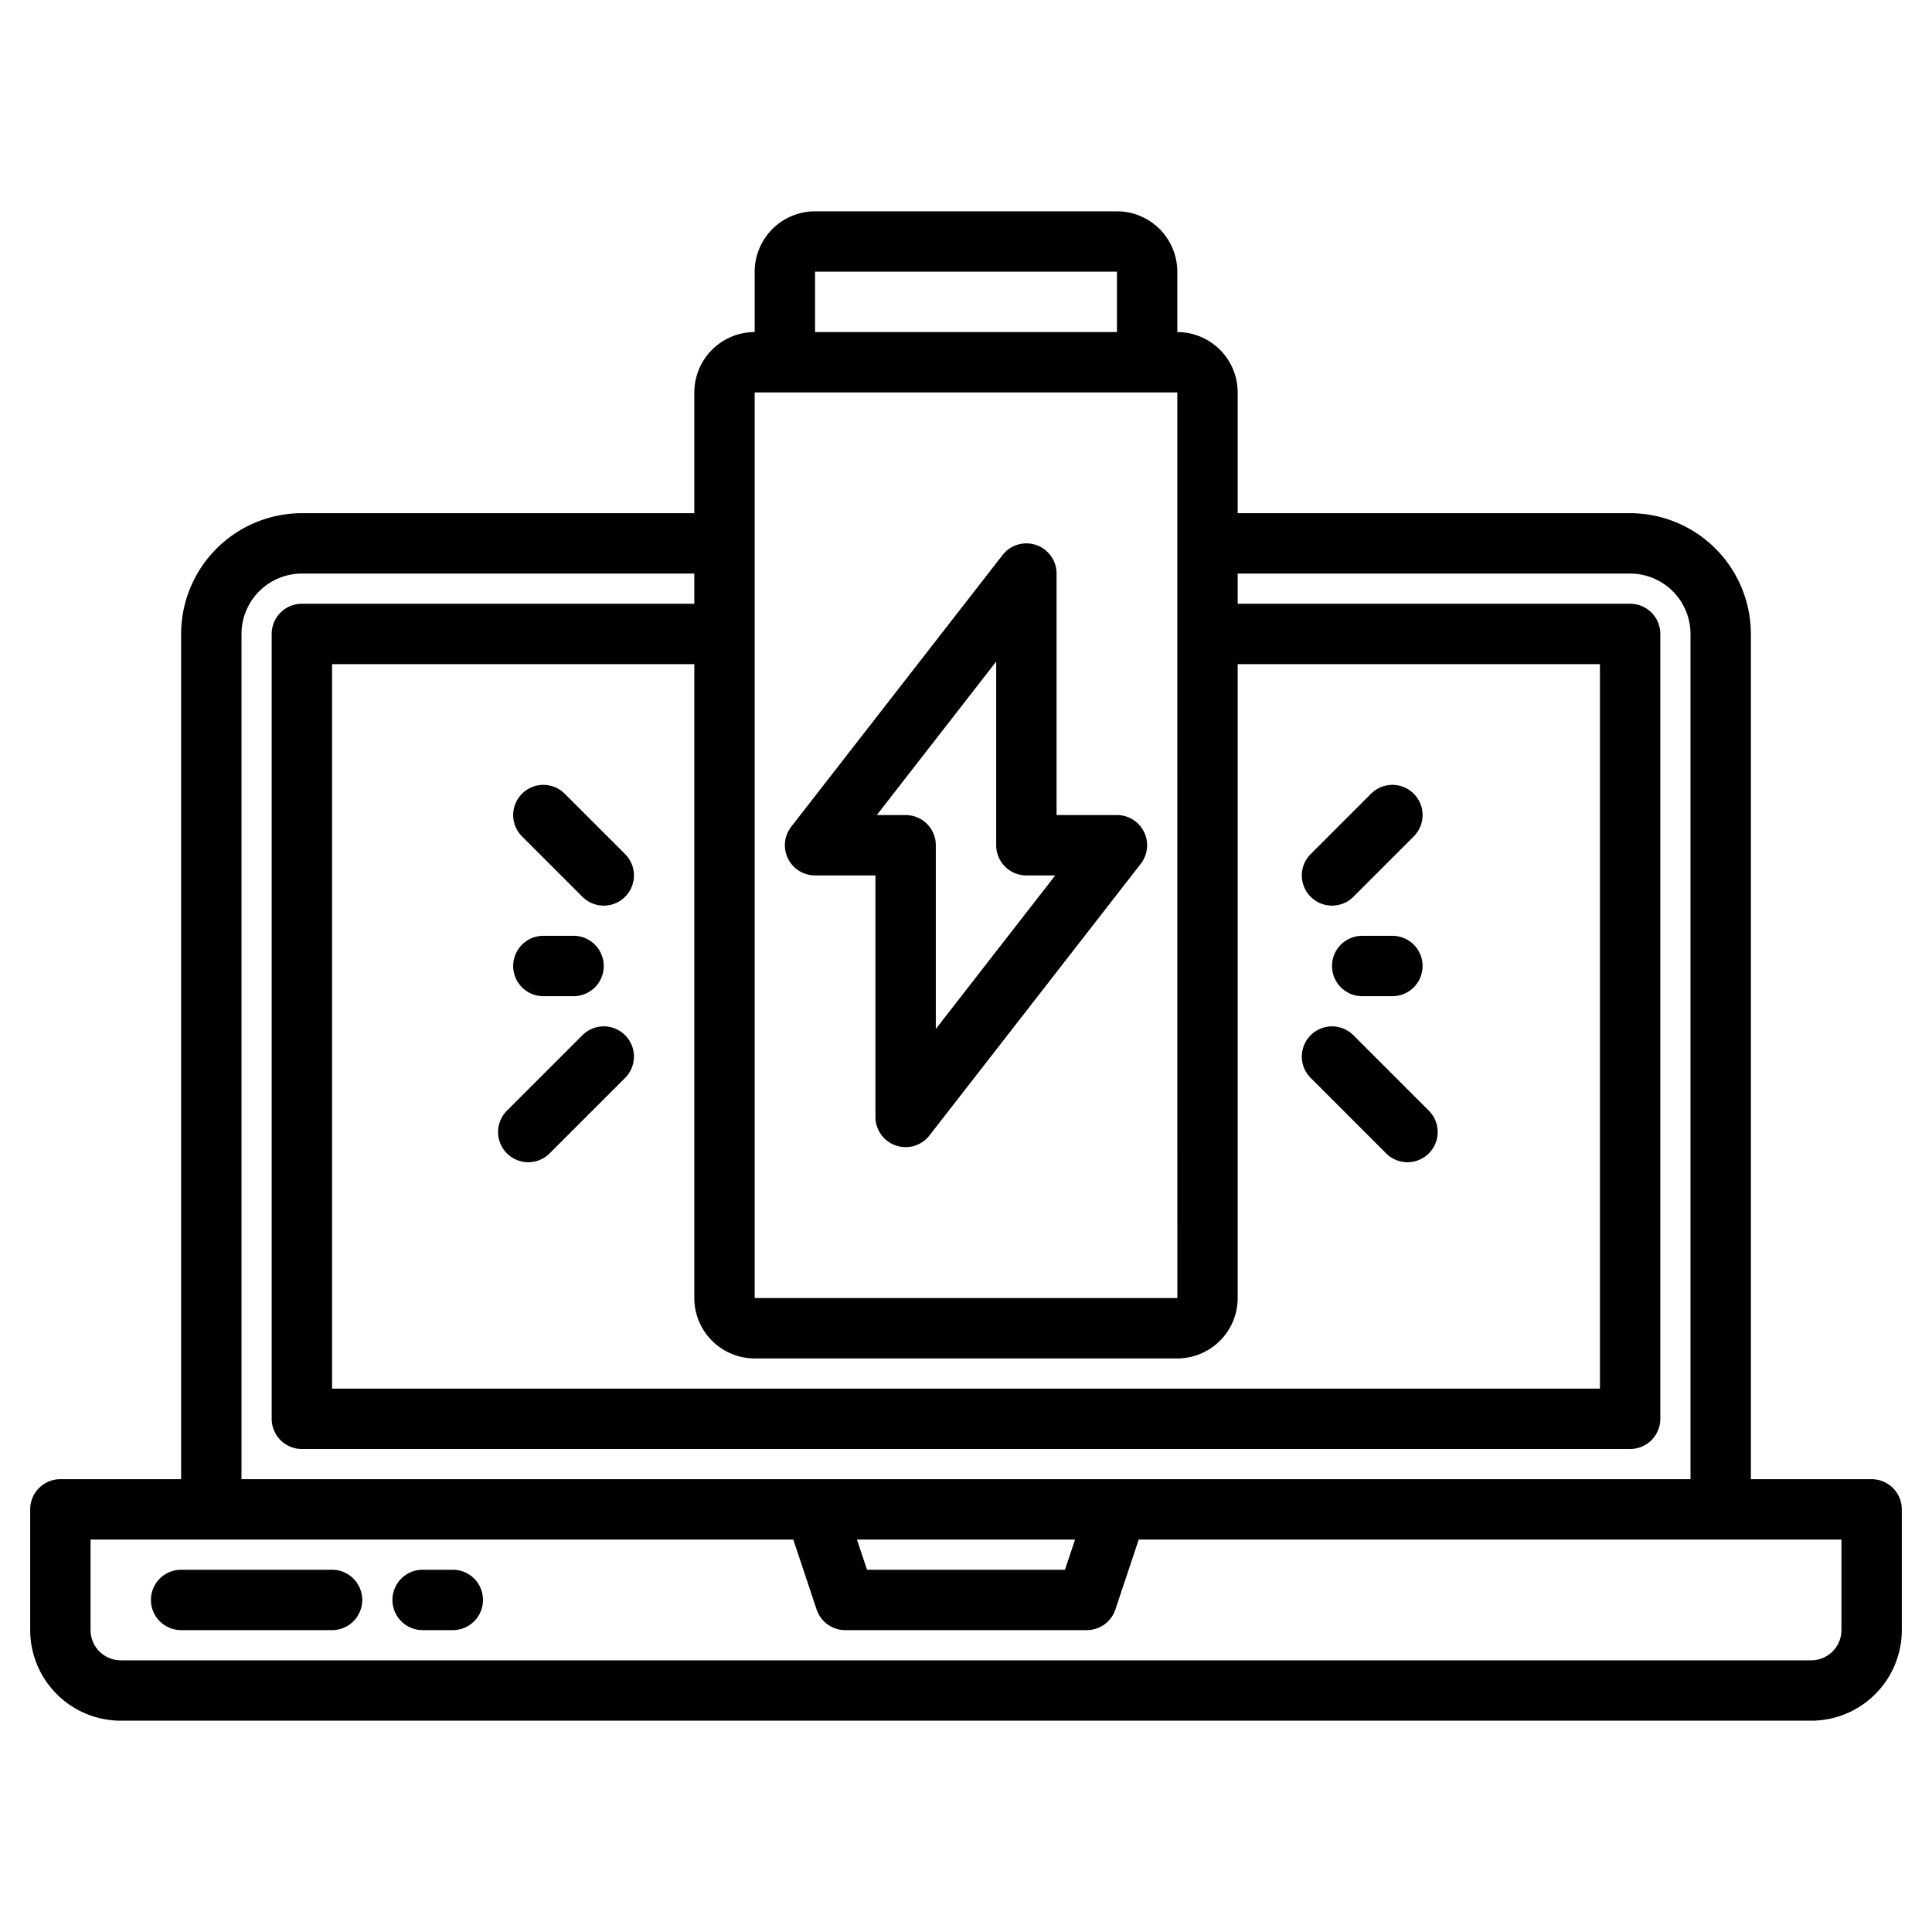 <?xml version="1.0" encoding="UTF-8"?> <svg xmlns="http://www.w3.org/2000/svg" width="512" height="512" viewBox="0 0 512 512"><g><path d="M496,392H464V168a32.036,32.036,0,0,0-32-32H328V104a16.021,16.021,0,0,0-16-16V72a16.021,16.021,0,0,0-16-16H216a16.021,16.021,0,0,0-16,16V88a16.021,16.021,0,0,0-16,16v32H80a32.036,32.036,0,0,0-32,32V392H16a8,8,0,0,0-8,8v32a24.032,24.032,0,0,0,24,24H480a24.032,24.032,0,0,0,24-24V400A8,8,0,0,0,496,392ZM216,72h80V88H216Zm-16,32H312l.01,240H200Zm0,256H312a16.021,16.021,0,0,0,16-16V176h96V368H88V176h96V344A16.021,16.021,0,0,0,200,360ZM64,168a16.021,16.021,0,0,1,16-16H184v8H80a8,8,0,0,0-8,8V376a8,8,0,0,0,8,8H432a8,8,0,0,0,8-8V168a8,8,0,0,0-8-8H328v-8H432a16.021,16.021,0,0,1,16,16V392H64ZM284.9,408l-2.67,8H229.77l-2.67-8ZM488,432a8.011,8.011,0,0,1-8,8H32a8.011,8.011,0,0,1-8-8V408H210.23l6.18,18.53A8,8,0,0,0,224,432h64a8,8,0,0,0,7.59-5.47L301.77,408H488Z"></path><path d="M88,416H48a8,8,0,0,0,0,16H88a8,8,0,0,0,0-16Z"></path><path d="M120,416h-8a8,8,0,0,0,0,16h8a8,8,0,0,0,0-16Z"></path><path d="M216,232h16v64a8,8,0,0,0,14.315,4.911l56-72A8,8,0,0,0,296,216H280V152a8,8,0,0,0-14.315-4.911l-56,72A8,8,0,0,0,216,232Zm48-56.684V224a8,8,0,0,0,8,8h7.643L248,272.684V224a8,8,0,0,0-8-8h-7.643Z"></path><path d="M152,264a8,8,0,0,0,0-16h-8a8,8,0,0,0,0,16Z"></path><path d="M149.657,210.343a8,8,0,0,0-11.314,11.314l16,16a8,8,0,0,0,11.314-11.314Z"></path><path d="M154.343,274.343l-20,20a8,8,0,0,0,11.314,11.314l20-20a8,8,0,1,0-11.314-11.314Z"></path><path d="M361,248a8,8,0,0,0,0,16h8a8,8,0,0,0,0-16Z"></path><path d="M353,240a7.976,7.976,0,0,0,5.657-2.343l16-16a8,8,0,0,0-11.314-11.314l-16,16A8,8,0,0,0,353,240Z"></path><path d="M367.343,305.657a8,8,0,0,0,11.314-11.314l-20-20a8,8,0,0,0-11.314,11.314Z"></path></g></svg> 